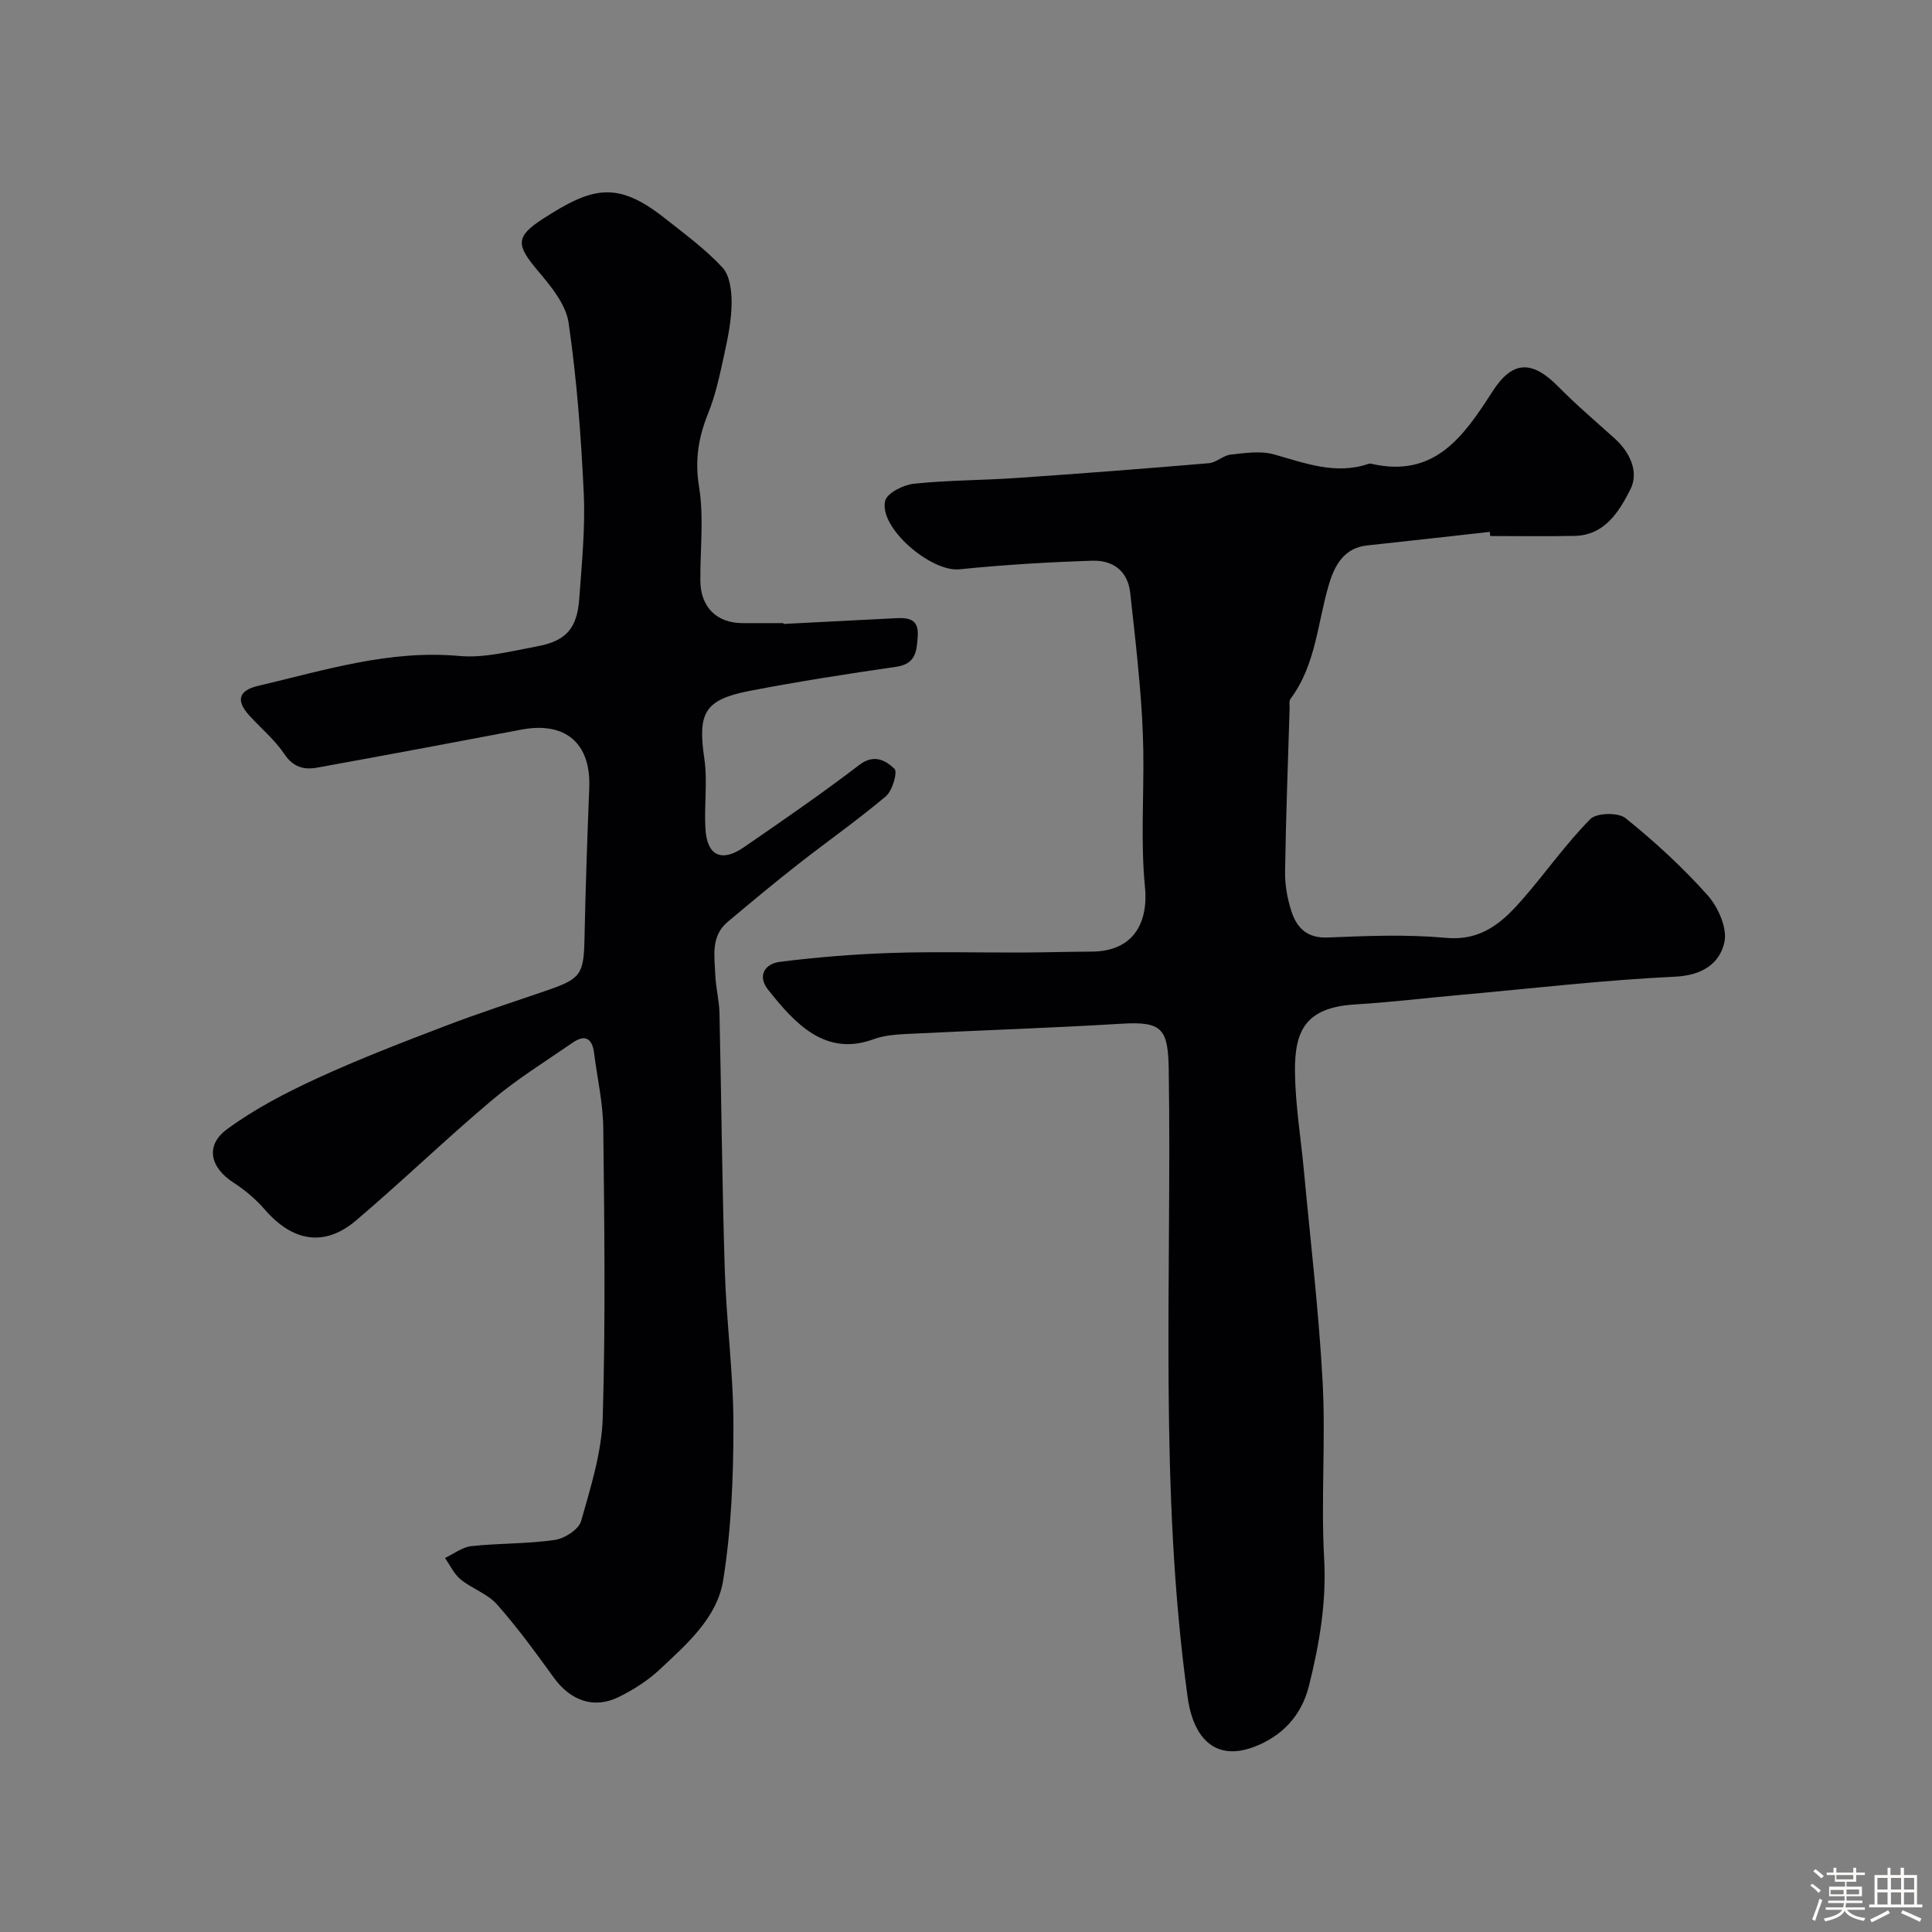 <svg enable-background="new 0 0 400 400" viewBox="0 0 400 400" xmlns="http://www.w3.org/2000/svg"><rect x="0" y="0" width="400" height="400" fill="#808080" stroke="none"/><path d="m374.8 390.4.4-.4c.7.5 1.3 1 1.8 1.4l-.5.5c-.5-.6-1.1-1.1-1.7-1.5zm1 7.3-.6-.3c.5-1.4 1.1-2.8 1.5-4.3.2.1.4.2.6.3-.5 1.3-1 2.8-1.5 4.3zm-.4-10.3.5-.4c.4.3 1 .8 1.7 1.4l-.5.5c-.5-.5-1.1-1-1.7-1.5zm2.5.3h1.7v-1h.6v1h3.5v-1h.6v1h1.8v.5h-1.8v1.4h-2v1h3.2v2h-3.2v.9h3.3v.5h-3.4c0 .3-.1.6-.1.9h4v.5h-3.7c.7.9 1.9 1.5 3.8 1.7-.1.2-.2.4-.3.6-2.1-.4-3.5-1.1-4-2.1-.4 1-1.8 1.7-4 2.2-.1-.2-.2-.4-.3-.6 2.1-.4 3.4-1 3.8-1.8h-3.4v-.5h3.6c.1-.3.1-.6.2-.9h-3.3v-.5h3.4c0-.3 0-.6 0-.9h-3.2v-2h3.3v-1h-2.1v-1.4h-1.7v-.5zm1.1 3.5v1h2.7c0-.3 0-.4 0-.4 0-.1 0-.2 0-.2 0-.1 0-.2 0-.3h-2.7zm1.2-3v.9h3.5v-.9zm4.7 3h-2.6v.6.4h2.6z" fill="#fcfbfa"/><path d="m393.6 386.7h.6v1.5h2.7v6.1h1.1v.6h-11v-.6h1.1v-6.1h2.7v-1.5h.6v1.5h2.1v-1.5zm-2.7 8.8.4.6c-1.2.6-2.5 1.3-3.8 1.9-.1-.2-.2-.4-.3-.6 1.2-.6 2.5-1.2 3.7-1.9zm-2.2-6.7v2.4h2.1v-2.4zm0 3v2.5h2.1v-2.5zm2.8-3v2.4h2.1v-2.4zm0 3v2.5h2.1v-2.5zm6 6.1c-1.4-.7-2.7-1.3-3.9-1.8l.3-.6c1.5.6 2.7 1.2 3.9 1.7zm-1.2-9.1h-2.1v2.4h2.1zm-2.1 3v2.5h2.1v-2.5z" fill="#fcfbfa"/><g fill="#010103"><path d="m308.45 110.12c-8.47.94-16.94 1.9-25.42 2.81-4.76.51-6.7 4.14-7.83 7.88-2.44 8.04-2.7 16.78-8.02 23.88-.34.45-.16 1.3-.18 1.96-.34 11.26-.77 22.53-.94 33.79-.04 2.73.46 5.58 1.3 8.19 1.11 3.45 3.22 5.65 7.55 5.47 8.15-.34 16.37-.67 24.47.07 7.64.7 12.01-3.53 16.25-8.45 4.6-5.34 8.7-11.15 13.63-16.14 1.29-1.3 5.77-1.41 7.28-.2 6.04 4.87 11.83 10.17 16.99 15.96 2.19 2.46 4.13 6.82 3.49 9.73-.97 4.43-4.59 6.87-10.2 7.14-14.76.7-29.47 2.42-44.2 3.75-7.36.66-14.71 1.55-22.09 2-10.26.63-12.51 5.46-12.42 13.95.07 6.87 1.23 13.72 1.86 20.58 1.35 14.56 3.09 29.1 3.87 43.7.64 12.13-.37 24.34.31 36.47.5 9.11-.98 17.73-3.15 26.4-1.57 6.27-5.65 10.45-11.41 12.63-7.7 2.9-12.47-1.43-13.7-10.29-5.95-43.09-3.27-86.42-3.91-129.65-.13-8.67-1.17-10.32-9.78-9.8-14.68.89-29.39 1.37-44.08 2.1-2.44.12-5.01.28-7.26 1.11-9.98 3.68-16.3-3.28-21.82-10.23-2.34-2.94-.62-5.41 2.41-5.79 7.62-.96 15.31-1.58 22.98-1.84 9.05-.3 18.11-.06 27.16-.09 4.82-.02 9.64-.17 14.46-.19 8.15-.04 11.78-5.41 11-13.42-.91-9.29-.2-18.74-.34-28.12-.07-4.59-.35-9.18-.75-13.75-.55-6.36-1.25-12.7-1.97-19.05-.52-4.57-3.67-6.71-7.78-6.59-9.2.29-18.42.85-27.58 1.78-5.87.59-16.69-8.59-15.37-14.17.38-1.61 3.78-3.32 5.94-3.55 7.05-.74 14.18-.7 21.27-1.19 13.28-.91 26.55-1.93 39.82-3.06 1.54-.13 2.96-1.61 4.5-1.78 2.96-.32 6.16-.82 8.93-.05 6.48 1.8 12.78 4.3 19.63 1.96.15-.05.34-.07.5-.03 13.2 3.09 19.22-5.73 25.17-14.97 4.14-6.44 8.19-6.48 13.61-.98 3.7 3.76 7.75 7.19 11.67 10.73 3.23 2.91 5.07 7.01 3.24 10.58-2.29 4.48-5.24 9.45-11.52 9.59-5.83.12-11.66.03-17.49.03-.01-.27-.04-.57-.08-.86z"/><path d="m162.22 129.18c7.76-.39 15.53-.78 23.29-1.19 2.62-.14 4.73.22 4.5 3.63-.21 3.04-.29 5.83-4.44 6.43-10.17 1.47-20.33 3.05-30.41 5-9.35 1.81-10.72 4.6-9.34 13.99.71 4.81-.08 9.81.24 14.7.36 5.45 3.37 6.83 7.93 3.69 8.06-5.55 16.14-11.11 23.91-17.05 3.1-2.37 5.5-.92 7.3.8.67.65-.43 4.54-1.8 5.69-5.87 4.95-12.18 9.37-18.24 14.12-4.9 3.84-9.69 7.84-14.47 11.84-3.6 3.01-2.75 7.19-2.59 11.1.11 2.61.8 5.2.86 7.8.4 17.76.54 35.54 1.1 53.3.34 10.71 1.79 21.41 1.79 32.11 0 10.69-.44 21.5-2.12 32.02-1.24 7.79-7.56 13.26-13.19 18.53-2.46 2.3-5.45 4.19-8.49 5.68-5.14 2.51-9.95.72-13.41-4.06-3.74-5.17-7.51-10.36-11.74-15.13-1.95-2.21-5.16-3.25-7.52-5.17-1.38-1.12-2.19-2.94-3.25-4.45 1.82-.85 3.58-2.25 5.47-2.45 5.74-.62 11.57-.46 17.26-1.28 2.03-.29 4.96-2.17 5.45-3.9 1.99-7.01 4.26-14.22 4.48-21.41.59-19.98.34-39.99.11-59.99-.06-5.19-1.25-10.37-1.91-15.56-.38-2.98-1.87-3.86-4.39-2.12-5.63 3.89-11.51 7.51-16.72 11.91-9.58 8.07-18.61 16.81-28.16 24.92-6.53 5.55-13.12 4.41-18.89-2.25-1.85-2.14-4.12-4.05-6.5-5.59-4.8-3.11-5.92-7.66-1.34-11.04 5.71-4.2 12.16-7.55 18.63-10.53 8.68-4 17.64-7.44 26.58-10.86 6.97-2.67 14.08-4.96 21.14-7.39 6.92-2.38 7.52-3.35 7.67-10.62.22-10.44.57-20.87.99-31.3.37-9.21-4.93-13.77-14.05-12.04-14.09 2.68-28.18 5.31-42.29 7.87-2.72.49-4.95-.07-6.77-2.79-2-2.98-4.89-5.37-7.33-8.07-2.77-3.06-2.13-5.13 1.88-6.07 13.69-3.21 27.15-7.5 41.62-6.19 5.25.48 10.74-.99 16.05-1.97 6.1-1.12 8.37-3.7 8.82-9.89.52-7.25 1.26-14.56.93-21.79-.55-11.81-1.44-23.65-3.14-35.34-.56-3.84-3.68-7.59-6.36-10.76-4.46-5.27-4.71-7.03.96-10.7 10.22-6.61 15.37-8.05 25.29-.2 4.12 3.26 8.42 6.4 11.96 10.22 1.55 1.67 1.93 4.91 1.9 7.43-.04 3.55-.77 7.12-1.53 10.61-.9 4.11-1.76 8.29-3.33 12.17-2.01 4.98-2.78 9.67-1.88 15.19 1.03 6.33.22 12.96.27 19.46.04 5.44 3.37 8.75 8.7 8.77 2.83.01 5.67 0 8.5 0 .01.05.01.11.02.17z"/></g></svg>